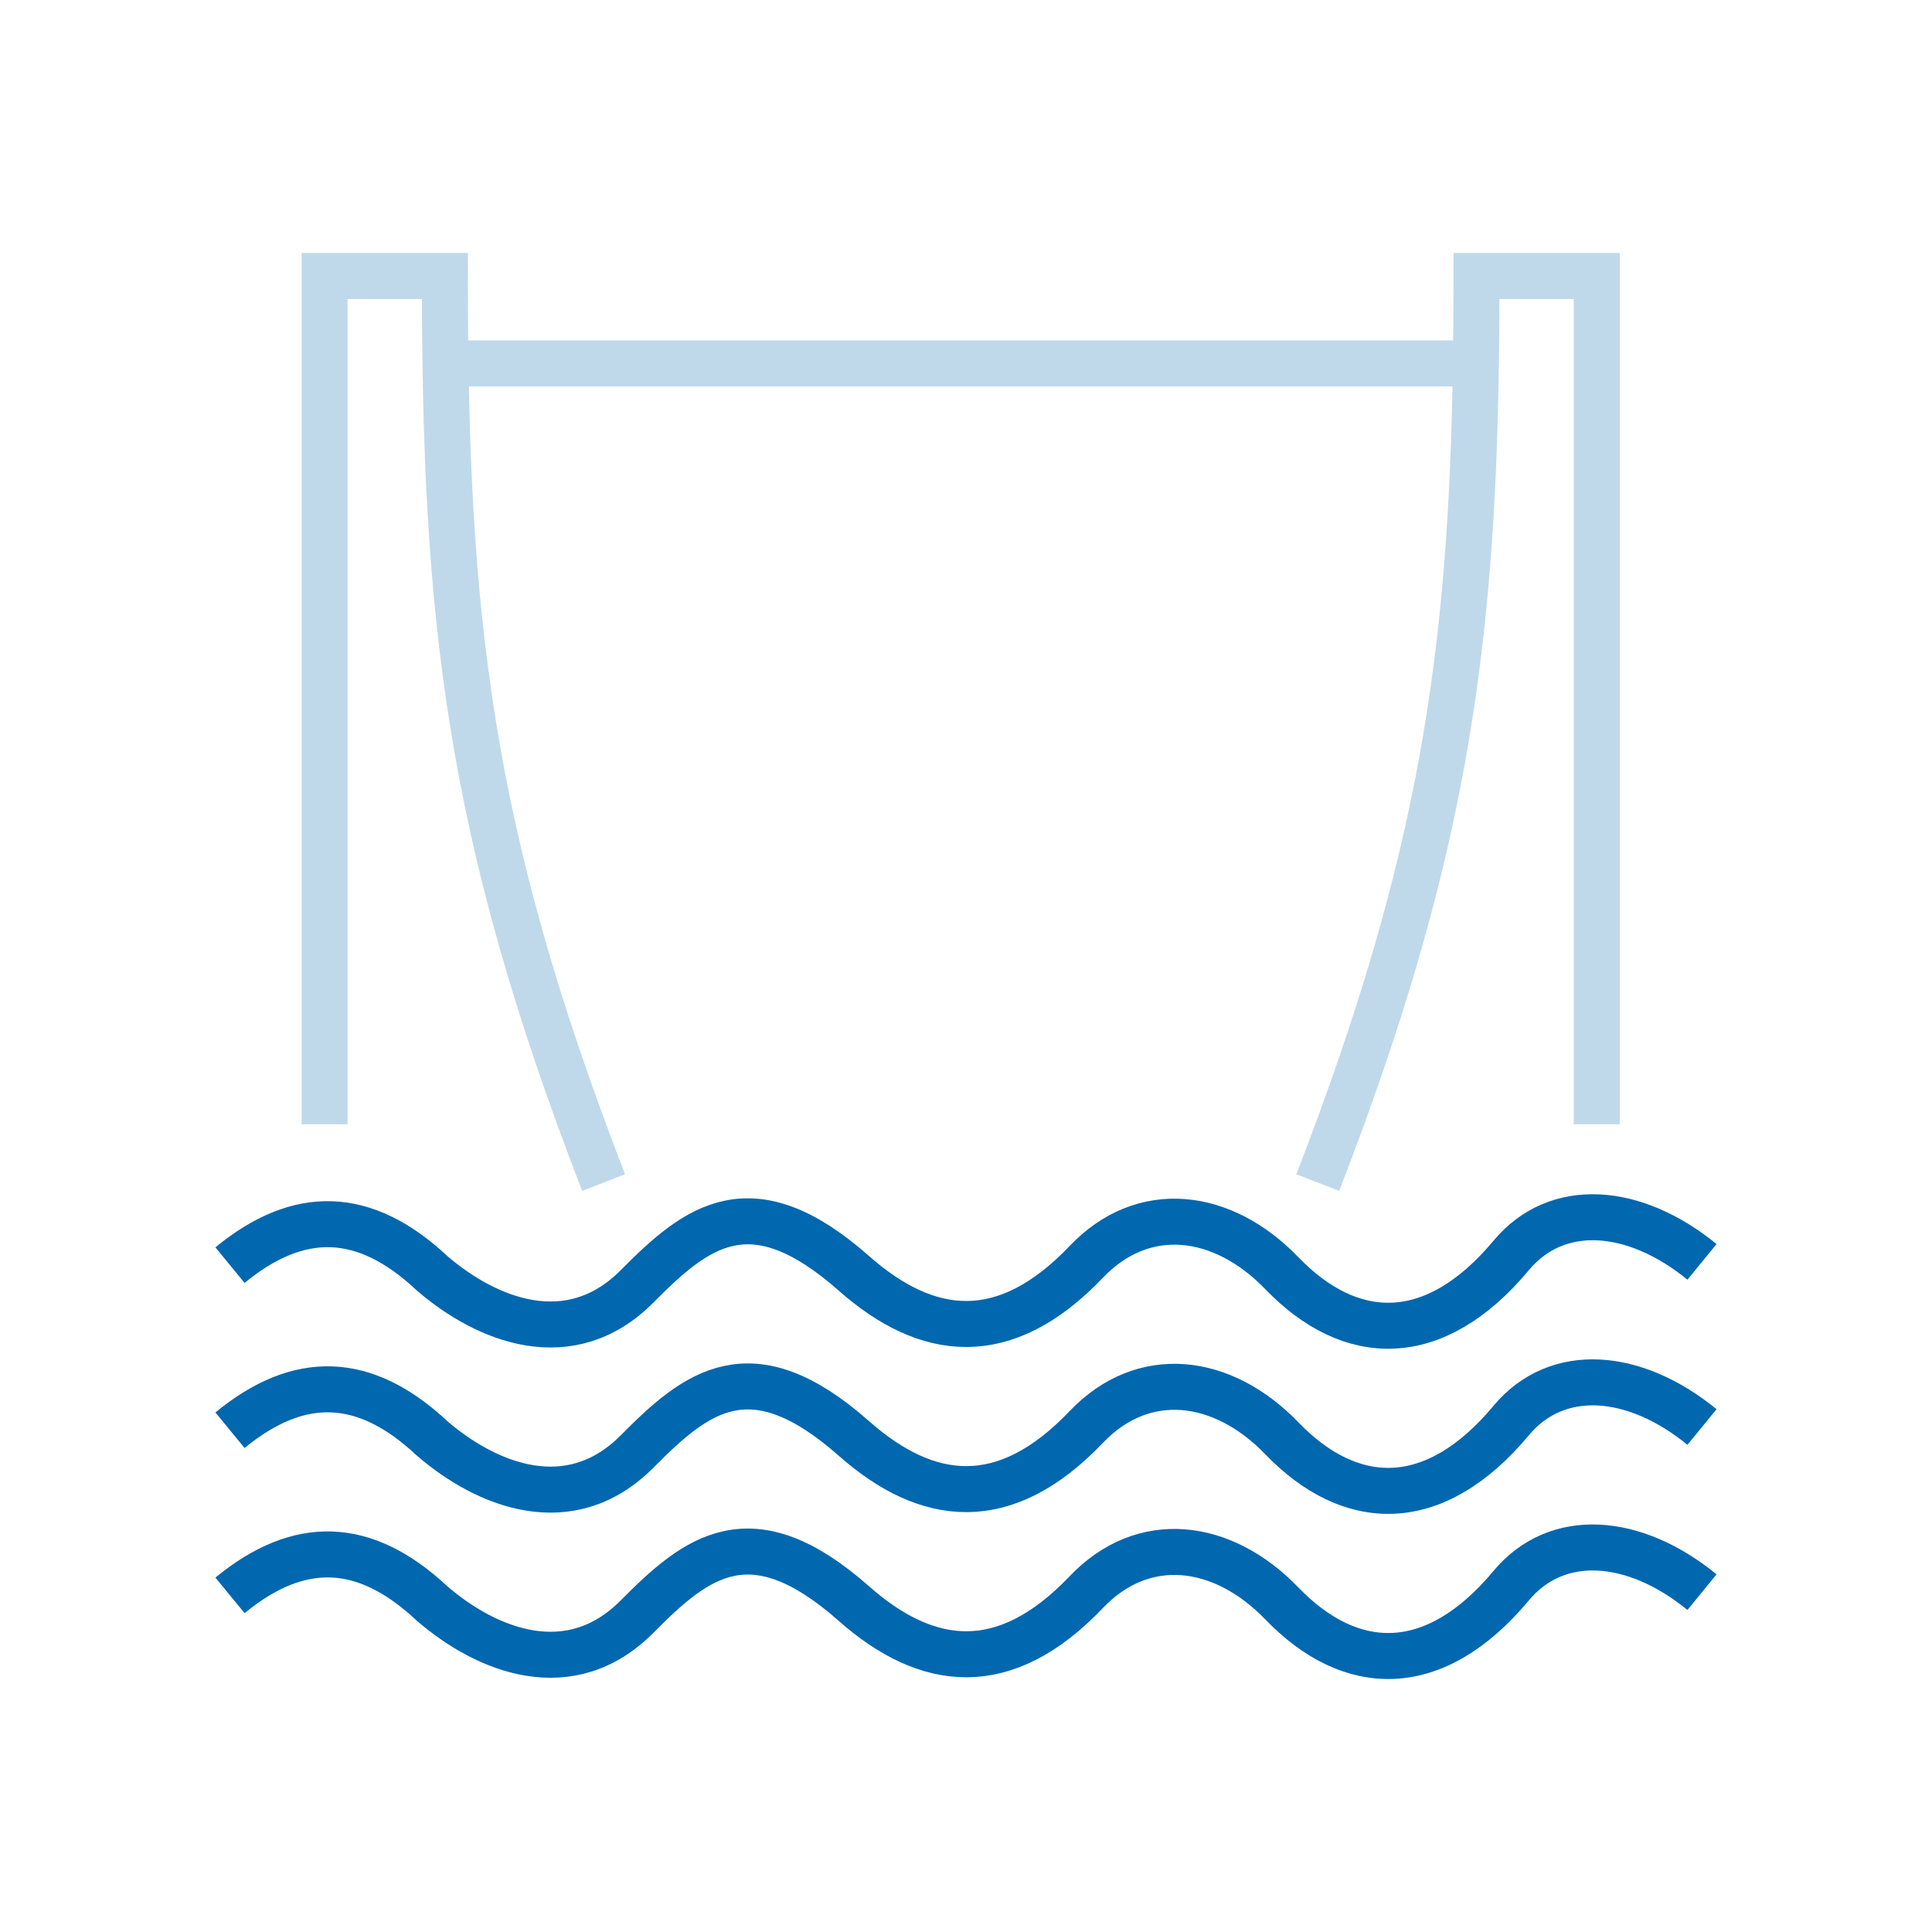 <svg width="42" height="42" viewBox="0 0 42 42" fill="none" xmlns="http://www.w3.org/2000/svg">
<path d="M7.057 24.441V6H9.671C9.671 13.39 10.166 18.079 13.122 25.708M9.671 7.9H32.085M32.085 7.9C32.094 7.285 32.098 6.653 32.098 6H34.712V24.441M32.085 7.9C31.991 14.242 31.341 18.753 28.647 25.708M32.085 7.9H32.098" stroke="#BFD9EB"/>
<path d="M5 27.503C6.499 26.271 7.928 26.306 9.392 27.679C10.577 28.699 12.39 29.438 13.854 27.96C15.144 26.658 16.329 25.708 18.56 27.679C20.153 29.086 21.837 29.297 23.614 27.432C24.855 26.13 26.577 26.341 27.867 27.679C29.36 29.227 31.179 29.297 32.852 27.292C33.85 26.095 35.536 26.236 37 27.432M5 31.092C6.499 29.861 7.928 29.896 9.392 31.268C10.577 32.289 12.39 33.028 13.854 31.55C15.144 30.248 16.329 29.297 18.56 31.268C20.153 32.676 21.837 32.887 23.614 31.022C24.855 29.72 26.577 29.931 27.867 31.268C29.36 32.817 31.179 32.887 32.852 30.881C33.85 29.685 35.536 29.825 37 31.022M5 34.682C6.499 33.45 7.928 33.486 9.392 34.858C10.577 35.879 12.39 36.618 13.854 35.139C15.144 33.837 16.329 32.887 18.56 34.858C20.153 36.266 21.837 36.477 23.614 34.612C24.855 33.309 26.577 33.521 27.867 34.858C29.36 36.407 31.179 36.477 32.852 34.471C33.85 33.274 35.536 33.415 37 34.612" stroke="#0167AF"/>
</svg>
